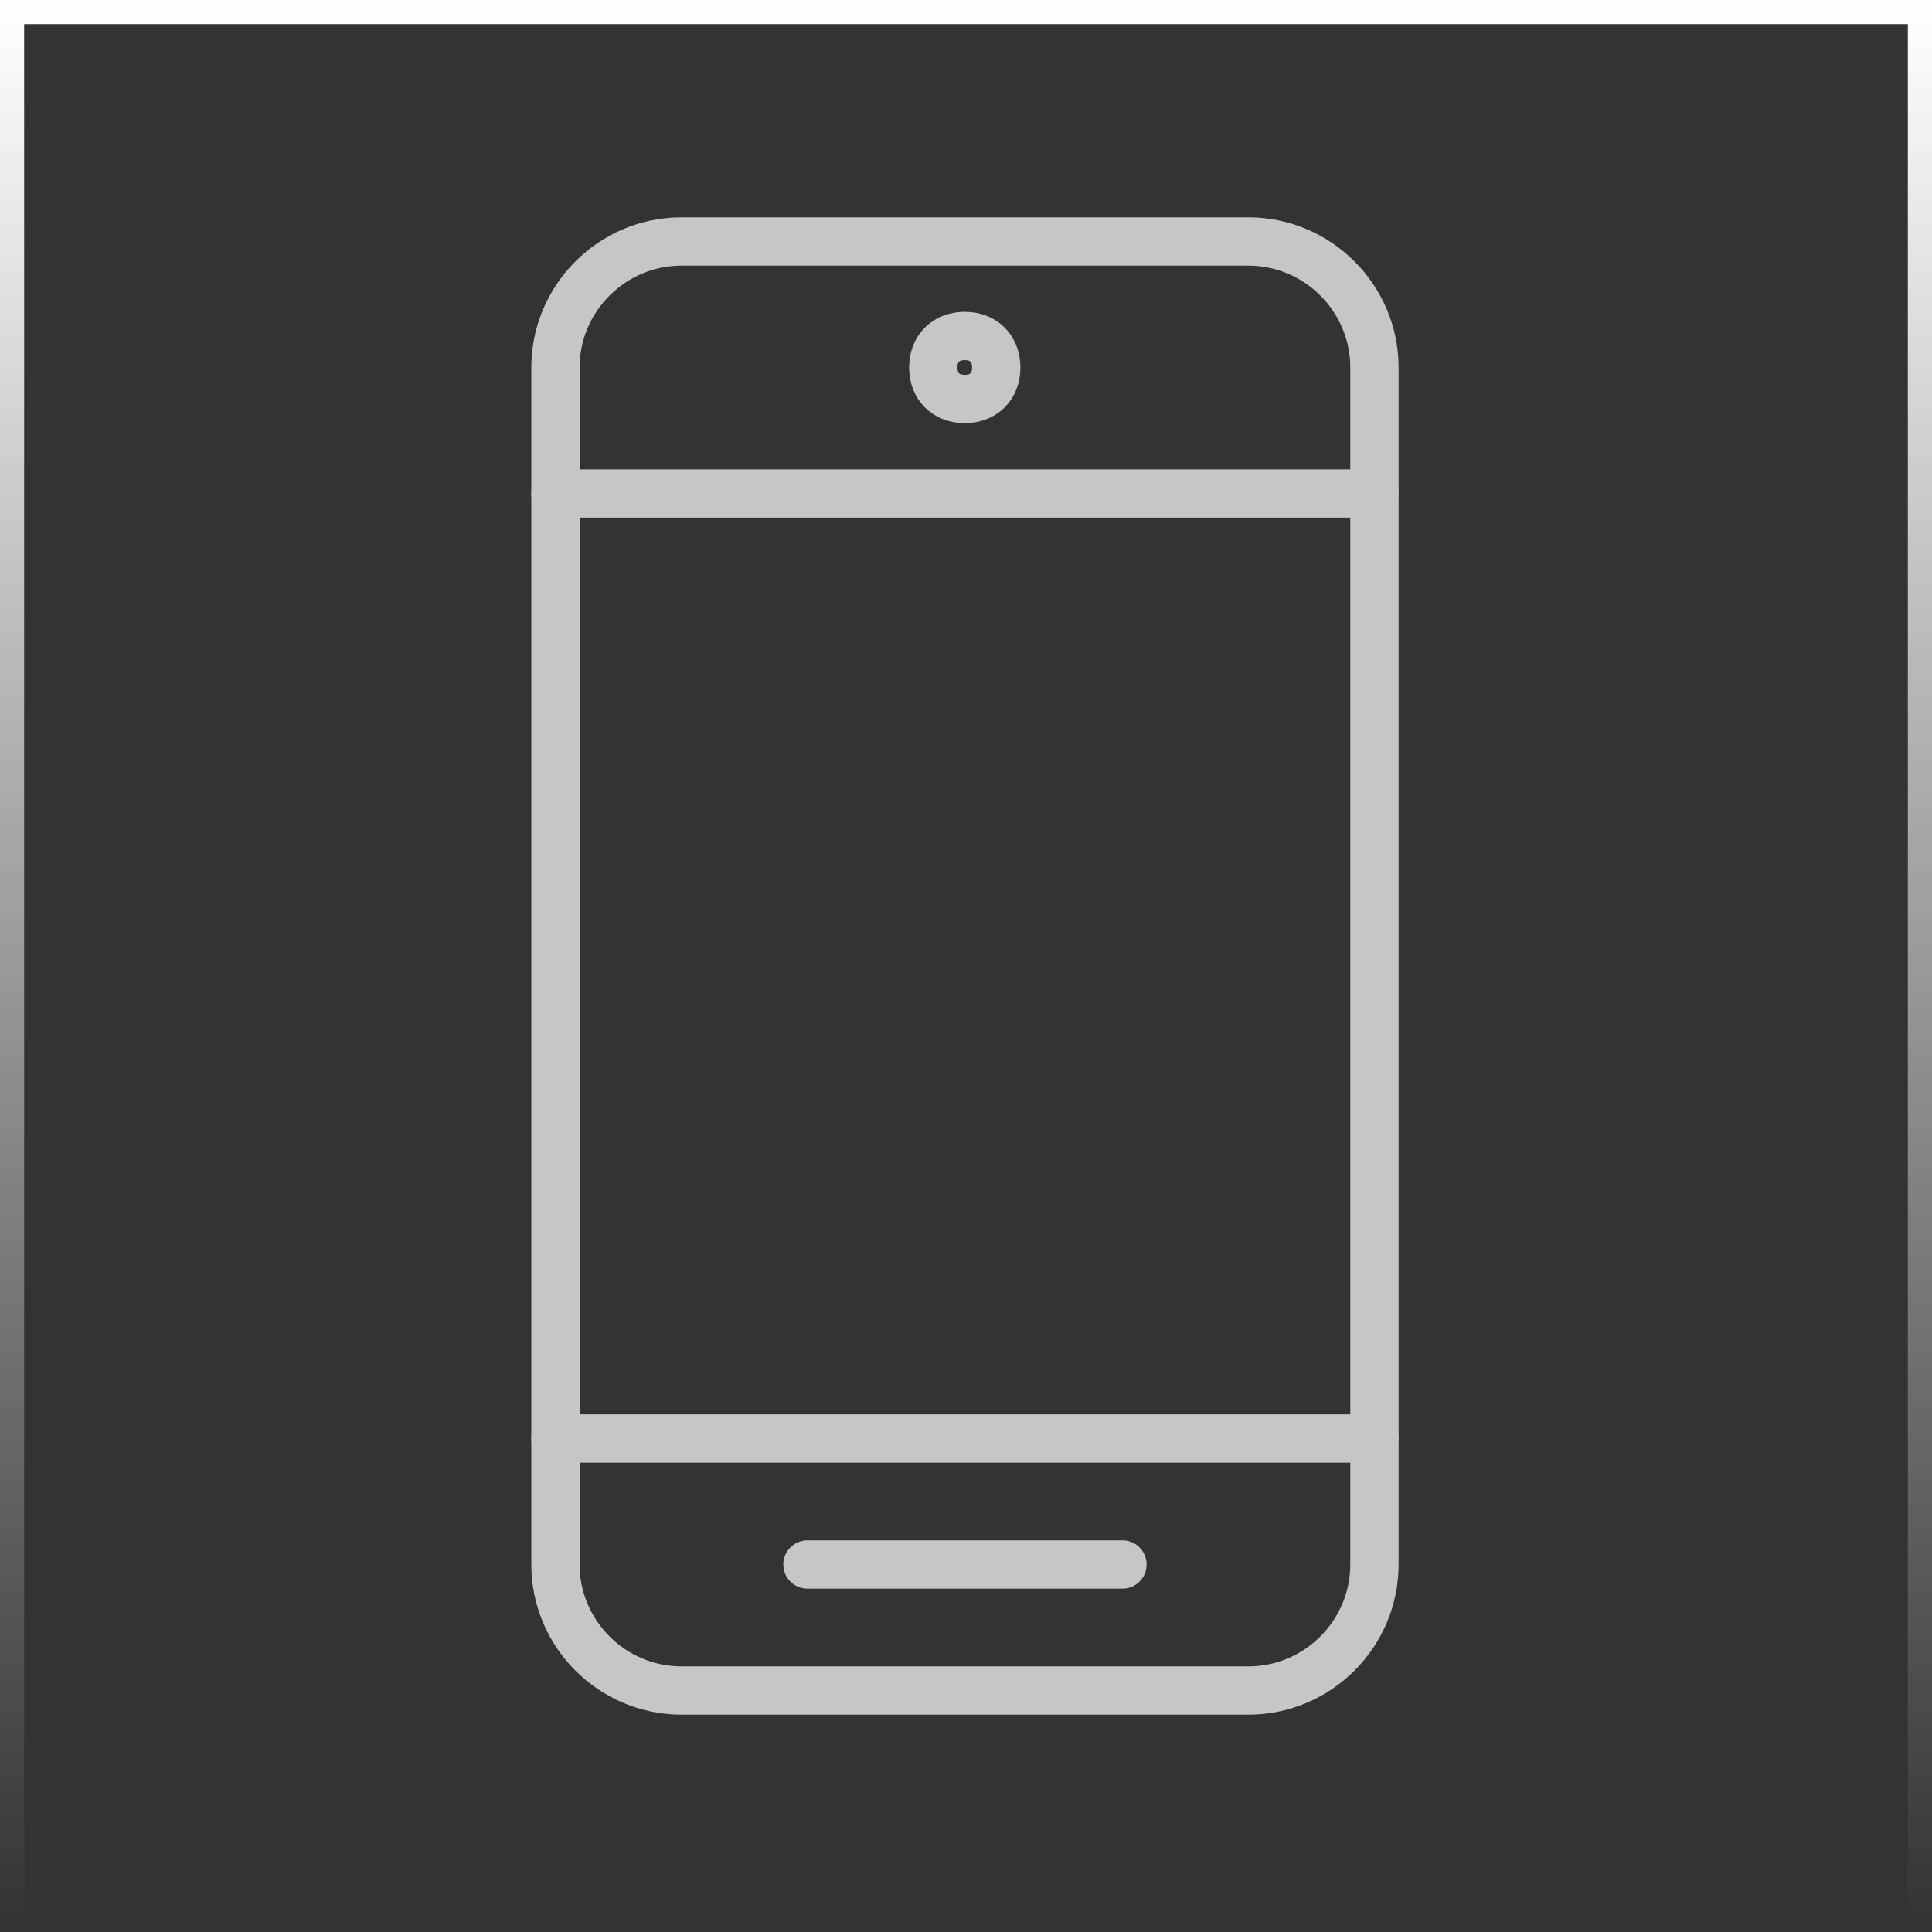 <svg width="80" height="80" viewBox="0 0 80 80" fill="none" xmlns="http://www.w3.org/2000/svg">
<rect x="0" y="0" width="80" height="80" fill="#333333" stroke="none"/>
<path d="M23 15.217C23 12.348 25.348 10 28.217 10H51.696C54.565 10 56.913 12.348 56.913 15.217V64.783C56.913 67.652 54.565 70 51.696 70H28.217C25.348 70 23 67.652 23 64.783V15.217Z" stroke="#C6C6C6" stroke-width="2" stroke-miterlimit="10" stroke-linecap="round" stroke-linejoin="round"/>
<path d="M23 20.436H56.913" stroke="#C6C6C6" stroke-width="2" stroke-miterlimit="10" stroke-linecap="round" stroke-linejoin="round"/>
<path d="M23 59.565H56.913" stroke="#C6C6C6" stroke-width="2" stroke-miterlimit="10" stroke-linecap="round" stroke-linejoin="round"/>
<path d="M46.479 64.782H33.435" stroke="#C6C6C6" stroke-width="2" stroke-miterlimit="10" stroke-linecap="round" stroke-linejoin="round"/>
<path d="M39.949 13.913C40.731 13.913 41.253 14.435 41.253 15.218C41.253 16 40.731 16.522 39.949 16.522C39.166 16.522 38.645 16 38.645 15.218C38.645 14.435 39.166 13.913 39.949 13.913Z" stroke="#C6C6C6" stroke-width="2" stroke-miterlimit="10" stroke-linejoin="round"/>
<rect x="0.5" y="0.5" width="79" height="79" stroke="url(#paint0_linear)"/>
<defs>
<linearGradient id="paint0_linear" x1="40" y1="0" x2="40" y2="80" gradientUnits="userSpaceOnUse">
<stop stop-color="white"/>
<stop offset="1" stop-color="white" stop-opacity="0"/>
</linearGradient>
</defs>
</svg>
